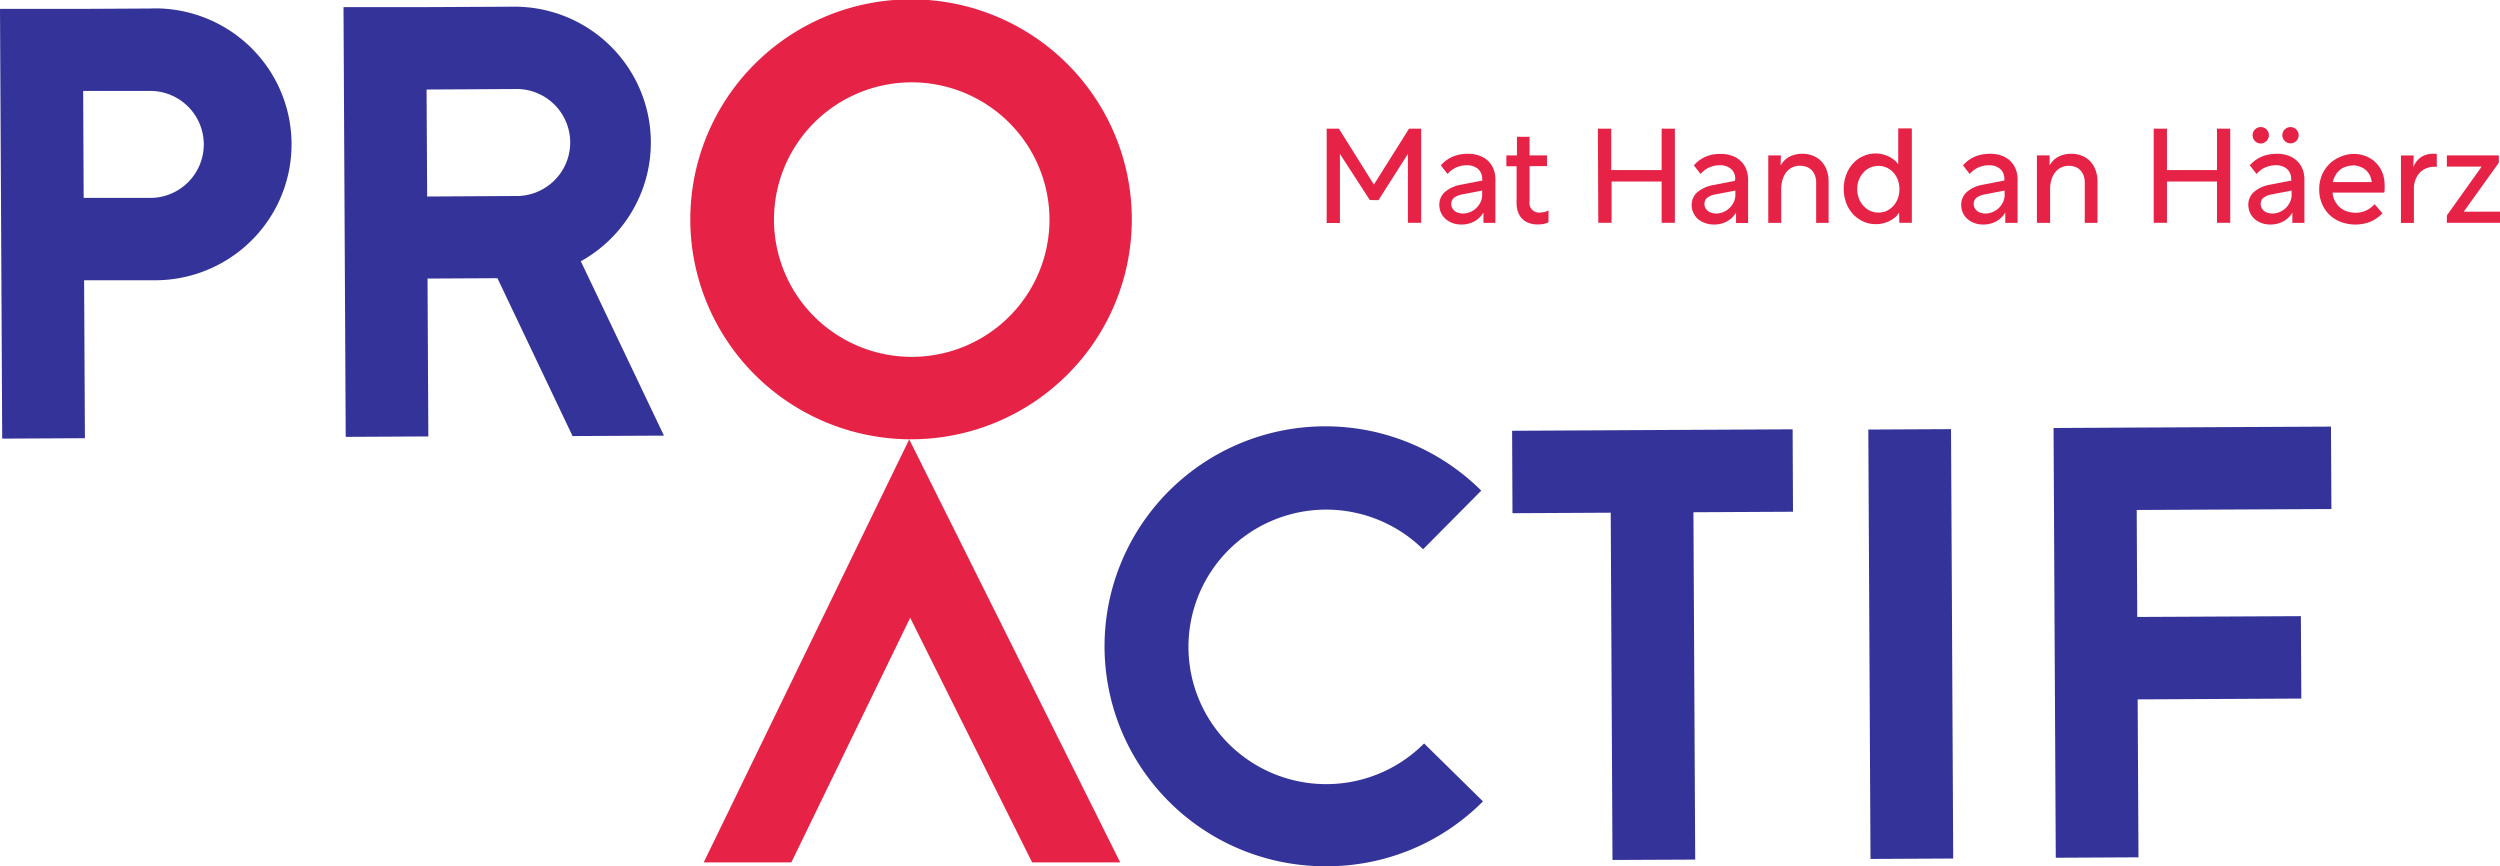 <svg xmlns="http://www.w3.org/2000/svg" fill="none" viewBox="0 0 202 70"><g clip-path="url(#a)"><path fill="#339" d="m12.224.687-5.541.03H0l.113 21.962.065 12.762 6.683-.035-.065-12.762h5.541a11.06 11.06 0 0 0 7.94-3.168 10.952 10.952 0 0 0-.08-15.709A11.058 11.058 0 0 0 12.224.681v.006Zm.084 15.303H6.76L6.72 7.346h5.541a4.347 4.347 0 0 1 2.973 1.304 4.317 4.317 0 0 1 .033 6.004 4.347 4.347 0 0 1-2.958 1.336ZM46.264 35.234l7.384-.035-6.718-14.09a10.993 10.993 0 0 0 4.774-5.284c.96-2.24 1.144-4.735.524-7.09a10.976 10.976 0 0 0-3.947-5.925A11.043 11.043 0 0 0 41.519.54l-7.087.035h-6.677l.113 21.962.065 12.762 6.677-.035-.065-12.756 5.648-.03 6.07 12.756Zm-11.797-28 7.082-.041a4.354 4.354 0 0 1 3.178 1.19 4.325 4.325 0 0 1 1.345 3.107 4.312 4.312 0 0 1-1.311 3.12 4.34 4.34 0 0 1-3.165 1.227l-7.081.041-.048-8.644ZM107.243 69.994a17.89 17.89 0 0 1-8.442-2.033 17.816 17.816 0 0 1-6.479-5.765 17.717 17.717 0 0 1-1.75-16.698 17.778 17.778 0 0 1 5.145-6.974 17.862 17.862 0 0 1 7.839-3.726 17.9 17.9 0 0 1 8.676.404 17.849 17.849 0 0 1 7.455 4.44l-4.703 4.74a11.165 11.165 0 0 0-12.141-2.338 11.122 11.122 0 0 0-4.973 4.11 11.063 11.063 0 0 0 .065 12.323 11.122 11.122 0 0 0 5.016 4.059 11.169 11.169 0 0 0 6.434.598 11.14 11.14 0 0 0 5.682-3.064l4.757 4.68a17.737 17.737 0 0 1-5.764 3.876c-2.16.9-4.476 1.364-6.817 1.368ZM144.844 34.688l-8.051.042-6.683.036-7.931.041.029 6.66 7.938-.042.143 28.06 6.683-.03-.143-28.066 8.045-.041-.03-6.66ZM157.643 34.674l-6.683.034.176 34.694 6.683-.033-.176-34.695ZM188.378 41.13l-.035-6.66-15.733.077-6.683.035.036 6.66.042 8.644.035 6.66.066 12.76 6.683-.035-.066-12.761 13.223-.066-.035-6.659-13.223.065-.042-8.644 15.732-.077Z"/><path fill="#E62346" d="M73.733 35.495a17.884 17.884 0 0 1-9.935-2.933 17.79 17.79 0 0 1-6.623-7.942 17.716 17.716 0 0 1-1.074-10.27 17.753 17.753 0 0 1 4.835-9.132A17.857 17.857 0 0 1 70.05.305a17.896 17.896 0 0 1 10.317.965 17.824 17.824 0 0 1 8.038 6.516 17.729 17.729 0 0 1-2.113 22.438 17.868 17.868 0 0 1-12.56 5.27Zm-.12-28.842c-2.2.011-4.35.672-6.174 1.9a11.1 11.1 0 0 0-4.075 4.996 11.055 11.055 0 0 0-.602 6.411 11.08 11.08 0 0 0 3.073 5.664 11.167 11.167 0 0 0 12.141 2.346 11.121 11.121 0 0 0 4.976-4.108 11.063 11.063 0 0 0 1.846-6.17 11.089 11.089 0 0 0-3.303-7.823 11.168 11.168 0 0 0-7.881-3.216ZM63.94 69.68l9.603-19.764 9.852 19.764h7.117L73.465 35.501 56.86 69.681h7.081ZM110.68 16.162l-2.414-3.726v5.58h-1.071v-7.618h.987l2.83 4.514 2.837-4.514h.981v7.607h-1.071v-5.57l-2.378 3.739-.701-.012ZM119.759 14.486a1.07 1.07 0 0 0-.073-.455 1.074 1.074 0 0 0-.26-.38 1.37 1.37 0 0 0-.945-.297 2.04 2.04 0 0 0-1.201.403c-.115.091-.222.19-.322.296l-.541-.693c.134-.151.284-.288.446-.409a3.02 3.02 0 0 1 .506-.29c.191-.08.39-.14.594-.178a3.69 3.69 0 0 1 .642-.059c.312-.005.622.045.916.148.263.09.504.232.708.42.193.188.345.414.446.664.109.277.161.574.154.871v3.478h-.969v-.83a1.92 1.92 0 0 1-.755.723c-.317.167-.671.25-1.029.243a1.968 1.968 0 0 1-.707-.118 1.723 1.723 0 0 1-.559-.326 1.495 1.495 0 0 1-.512-1.126 1.36 1.36 0 0 1 .452-1.06c.38-.314.839-.518 1.326-.593l1.707-.332-.024-.1Zm-1.552 2.767c.205-.002.407-.044.595-.125.184-.08.354-.192.499-.332.139-.139.251-.301.333-.48a1.32 1.32 0 0 0 .125-.562v-.356l-1.57.302a1.611 1.611 0 0 0-.713.285.637.637 0 0 0-.214.503.66.66 0 0 0 .071.303.762.762 0 0 0 .476.396c.128.044.263.066.398.066ZM125.122 17.952a1.22 1.22 0 0 1-.369.136 2.564 2.564 0 0 1-.505.047 1.972 1.972 0 0 1-.72-.118 1.38 1.38 0 0 1-.535-.338 1.526 1.526 0 0 1-.333-.545 2.042 2.042 0 0 1-.119-.735v-2.962h-.826v-.883h.856v-1.499h1.017v1.5h1.409v.87h-1.409v2.85a.765.765 0 0 0 .214.673.774.774 0 0 0 .672.222c.091-.005.183-.015.273-.03a.942.942 0 0 0 .375-.148v.96ZM129.111 10.398h1.077v3.341h4.072v-3.341h1.071v7.607h-1.071v-3.336h-4.043v3.336h-1.076l-.03-7.607ZM140.206 14.486a1.044 1.044 0 0 0-.339-.835c-.264-.215-.6-.32-.939-.297a1.756 1.756 0 0 0-.428.048 1.92 1.92 0 0 0-.405.136c-.132.056-.256.13-.368.22a3.1 3.1 0 0 0-.327.295l-.535-.693c.131-.151.279-.288.44-.409.16-.113.332-.21.511-.29.191-.08.391-.14.595-.178.2-.032.403-.048.606-.047.314-.005.626.045.922.148.261.089.5.232.701.42.198.186.352.413.452.664.106.278.158.574.155.871v3.478h-.975v-.841a1.902 1.902 0 0 1-.75.722c-.318.167-.674.25-1.034.243a1.945 1.945 0 0 1-.702-.118 1.825 1.825 0 0 1-.594-.326 1.56 1.56 0 0 1-.369-.504 1.413 1.413 0 0 1-.137-.592 1.384 1.384 0 0 1 .446-1.06 2.785 2.785 0 0 1 1.326-.593l1.712-.332.036-.13Zm-1.54 2.767c.205-.002.407-.044.595-.125.184-.079.351-.191.493-.332.141-.138.255-.3.339-.48.083-.176.126-.368.125-.562v-.356l-1.57.302a1.553 1.553 0 0 0-.713.285.638.638 0 0 0-.214.503c0 .105.023.207.065.303.05.09.114.173.191.242.086.069.185.121.291.154.134.047.275.069.416.066h-.018ZM143.875 13.372c.078-.14.174-.27.285-.385.109-.12.238-.22.381-.296.157-.087.325-.152.499-.196.194-.048.394-.072.595-.071.291-.004.58.05.85.16.254.097.483.249.672.444.195.206.345.45.44.717.106.311.158.638.154.966v3.294h-1.005v-3.253a1.52 1.52 0 0 0-.107-.592 1.304 1.304 0 0 0-.273-.427 1.09 1.09 0 0 0-.41-.254c-.16-.06-.329-.09-.5-.09-.251-.006-.5.056-.719.179a1.447 1.447 0 0 0-.476.45 1.886 1.886 0 0 0-.256.592 2.42 2.42 0 0 0-.083.628v2.767h-1.046v-5.45h1.022l-.023.817ZM153.447 17.176c-.08.138-.182.262-.303.367-.14.116-.292.217-.452.302a2.56 2.56 0 0 1-.529.196c-.194.049-.394.073-.595.07-.35.004-.697-.069-1.016-.213a2.633 2.633 0 0 1-.827-.592 2.757 2.757 0 0 1-.547-.9 3.112 3.112 0 0 1-.202-1.15 3.08 3.08 0 0 1 .202-1.143c.123-.335.308-.642.547-.907.231-.252.513-.454.827-.592a2.42 2.42 0 0 1 1.575-.143c.178.047.352.11.517.19.152.075.294.169.423.279.12.097.224.213.309.343v-2.909h1.1v7.631h-1.011l-.018-.83Zm-1.671 0c.223.002.444-.043.648-.13.205-.095.388-.228.542-.392.16-.172.285-.373.368-.592a1.99 1.99 0 0 0 .137-.77 2.07 2.07 0 0 0-.137-.783 1.853 1.853 0 0 0-.368-.592 1.792 1.792 0 0 0-.542-.38 1.604 1.604 0 0 0-.648-.135 1.682 1.682 0 0 0-.654.136c-.205.089-.39.22-.541.385a1.963 1.963 0 0 0-.517 1.363c-.004.263.045.525.143.77.085.22.212.42.374.592a1.6 1.6 0 0 0 1.195.528ZM161.95 14.486a1.055 1.055 0 0 0-.333-.836 1.373 1.373 0 0 0-.946-.296 1.675 1.675 0 0 0-.422.048c-.141.03-.279.075-.41.136-.132.057-.256.13-.369.22a3.06 3.06 0 0 0-.321.295l-.541-.693c.134-.151.283-.288.446-.409.159-.113.328-.21.505-.29.192-.08.391-.14.595-.178a3.69 3.69 0 0 1 .642-.059c.312-.005.622.045.916.148.263.09.504.232.707.42.194.188.346.414.446.664.109.277.162.574.155.871v3.478h-.993v-.83a1.92 1.92 0 0 1-.755.723c-.317.167-.671.25-1.029.243a1.968 1.968 0 0 1-.707-.118 1.723 1.723 0 0 1-.559-.326 1.495 1.495 0 0 1-.512-1.126 1.389 1.389 0 0 1 .452-1.06c.38-.314.839-.518 1.326-.593l1.707-.332v-.1Zm-1.528 2.767c.204-.002.406-.044.594-.125.185-.08.354-.192.5-.332.138-.139.251-.301.333-.48.082-.176.125-.368.124-.562v-.356l-1.563.302c-.26.036-.507.133-.72.285a.635.635 0 0 0-.214.503c0 .105.024.209.072.303a.762.762 0 0 0 .475.396c.129.044.263.066.399.066ZM165.606 13.372c.076-.14.17-.27.28-.385.111-.12.242-.22.386-.296a1.95 1.95 0 0 1 .494-.196 2.44 2.44 0 0 1 .594-.07c.293-.004.584.05.856.159.253.097.48.249.666.444.195.206.345.45.44.717.11.31.162.637.155.966v3.294h-1.029v-3.253a1.64 1.64 0 0 0-.101-.592 1.349 1.349 0 0 0-.279-.427 1.05 1.05 0 0 0-.411-.254 1.489 1.489 0 0 0-1.189.089c-.192.11-.355.264-.475.45a1.87 1.87 0 0 0-.262.592 2.61 2.61 0 0 0-.083.628v2.767h-1.065v-5.45h1.029l-.006.817ZM174.02 10.398h1.07v3.341h4.043v-3.341h1.07v7.607h-1.07v-3.336h-4.043v3.336h-1.07v-7.607ZM185.126 14.486a1.045 1.045 0 0 0-.339-.836c-.264-.214-.6-.32-.939-.296a2.027 2.027 0 0 0-1.201.403c-.114.091-.222.19-.321.296l-.541-.693c.133-.15.28-.287.44-.409.16-.113.332-.21.511-.29.191-.08.39-.14.594-.178.21-.038.423-.058.637-.059.313-.005.625.045.921.148.262.088.501.231.702.42.197.186.351.413.452.664.106.278.158.574.154.871v3.478h-.975v-.83a1.862 1.862 0 0 1-.749.723 2.118 2.118 0 0 1-1.035.243 1.963 1.963 0 0 1-.701-.118 1.734 1.734 0 0 1-.559-.326 1.508 1.508 0 0 1-.511-1.126 1.356 1.356 0 0 1 .452-1.06 2.726 2.726 0 0 1 1.319-.593l1.713-.331-.024-.101Zm-2.456-4.219a.654.654 0 0 1 .606.91.665.665 0 0 1-.858.369.618.618 0 0 1-.211-.147.659.659 0 0 1 0-.942.641.641 0 0 1 .463-.19Zm.94 6.986c.204-.002.407-.044.594-.125.185-.08.354-.192.5-.332.137-.14.249-.302.333-.48a1.32 1.32 0 0 0 .125-.562v-.356l-1.57.302a1.613 1.613 0 0 0-.713.285.638.638 0 0 0-.214.503.66.66 0 0 0 .071.303.764.764 0 0 0 .476.396c.128.045.262.067.398.066Zm1.463-6.986a.65.65 0 0 1 .463.19.657.657 0 0 1-.463 1.126.664.664 0 0 1-.611-.408.654.654 0 0 1 .147-.718.653.653 0 0 1 .44-.19h.024ZM190.15 12.436c.361-.006.719.063 1.053.201a2.316 2.316 0 0 1 1.302 1.345c.118.317.177.652.172.99.006.1.006.201 0 .302 0 .106 0 .201-.042.29h-4.162c.015.24.08.474.191.687.107.195.247.37.416.516.166.14.358.246.565.314.218.072.447.108.678.107.301.005.6-.058.874-.184.253-.125.481-.296.671-.504l.637.735a3.007 3.007 0 0 1-1.005.693 3.4 3.4 0 0 1-2.378 0 2.812 2.812 0 0 1-.922-.592 2.647 2.647 0 0 1-.595-.901 2.903 2.903 0 0 1-.214-1.12 3.07 3.07 0 0 1 .202-1.125c.135-.341.337-.652.595-.913a2.68 2.68 0 0 1 .88-.592c.34-.155.708-.24 1.082-.25Zm0 .936a1.847 1.847 0 0 0-.594.095 1.482 1.482 0 0 0-.488.26 1.624 1.624 0 0 0-.357.421 1.75 1.75 0 0 0-.214.563h3.14a1.66 1.66 0 0 0-.161-.551 1.587 1.587 0 0 0-.315-.42 1.396 1.396 0 0 0-.458-.261 1.697 1.697 0 0 0-.553-.119v.012ZM194.99 13.514c.063-.16.147-.312.25-.45.102-.133.222-.25.356-.35a1.73 1.73 0 0 1 .958-.29h.19a.421.421 0 0 1 .149.036v1.019h-.202a1.584 1.584 0 0 0-1.19.491 1.9 1.9 0 0 0-.457 1.34v2.701h-1.047v-5.45h1.029l-.036.953ZM197.707 17.407l2.813-3.946h-2.813v-.906h4.198v.592l-2.836 3.958H202v.9h-4.293v-.598Z"/></g><defs><clipPath id="a"><path fill="#fff" d="M0 0h202v70H0z"/></clipPath></defs></svg>